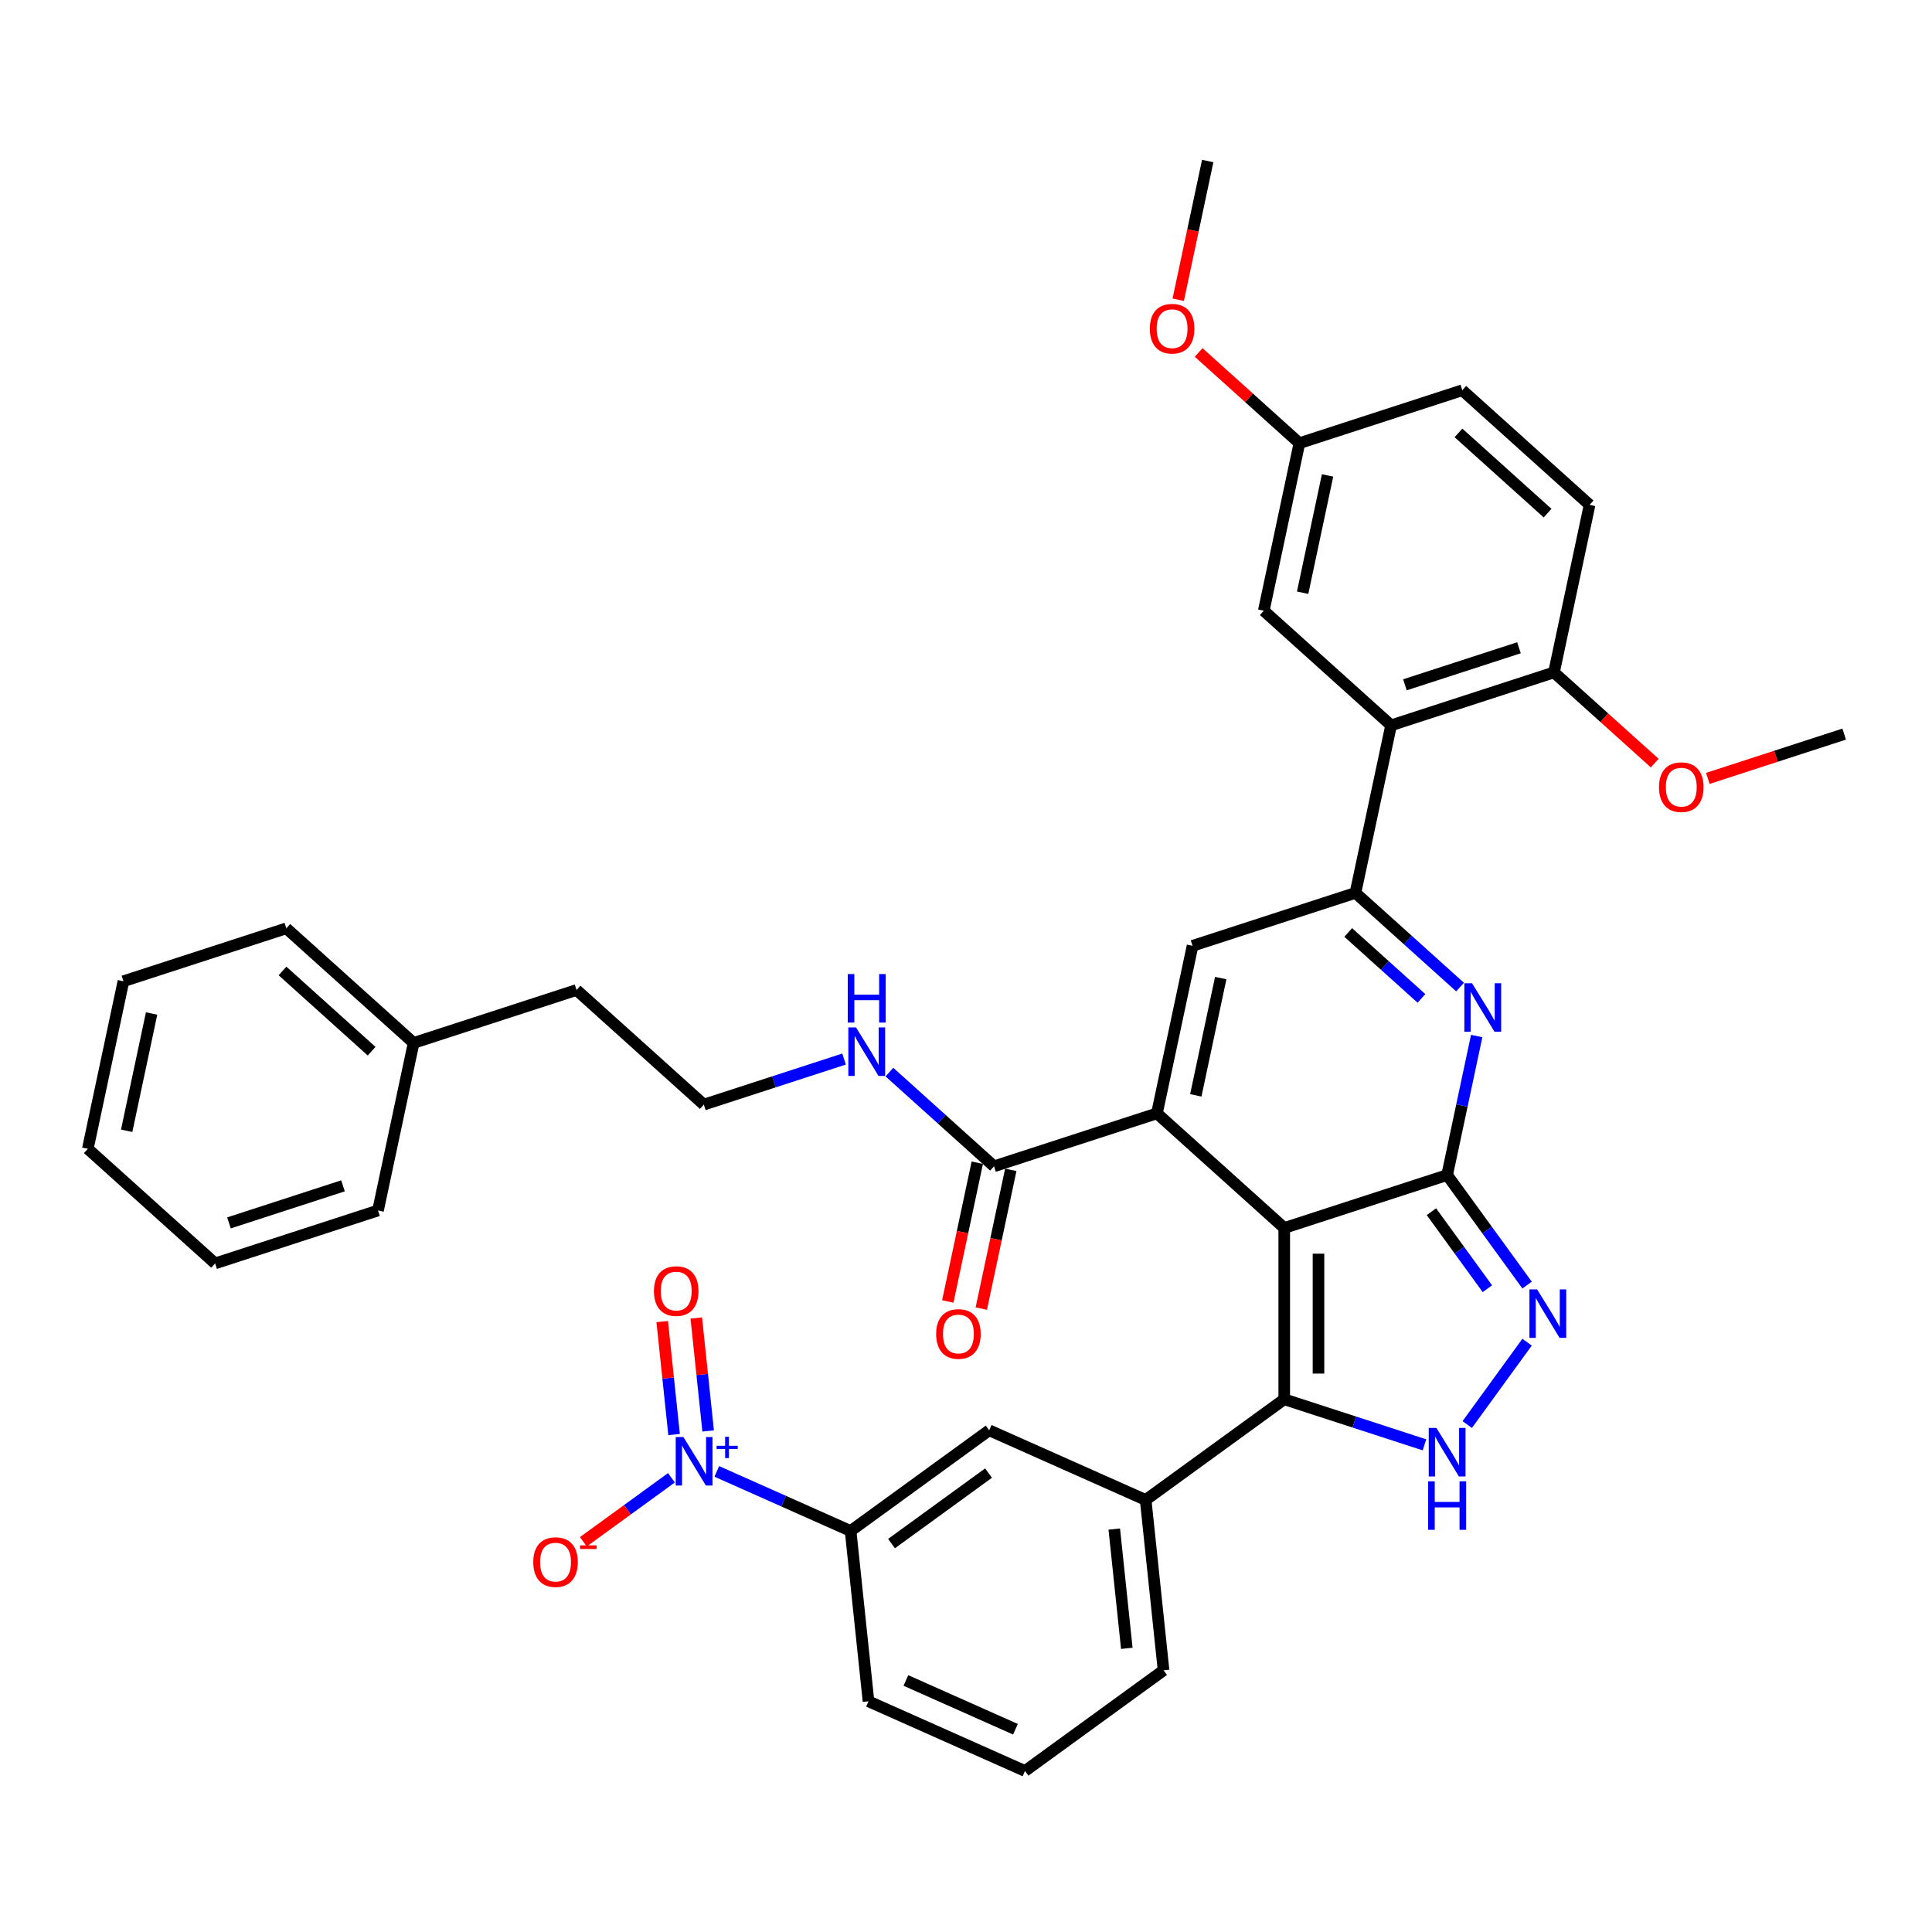 <?xml version='1.0' encoding='iso-8859-1'?>
<svg version='1.1' baseProfile='full'
              xmlns='http://www.w3.org/2000/svg'
                      xmlns:rdkit='http://www.rdkit.org/xml'
                      xmlns:xlink='http://www.w3.org/1999/xlink'
                  xml:space='preserve'
width='1000px' height='1000px' viewBox='0 0 1000 1000'>
<!-- END OF HEADER -->
<rect style='opacity:1.0;fill:#FFFFFF;stroke:none' width='1000' height='1000' x='0' y='0'> </rect>
<path class='bond-0' d='M 664.718,635.601 L 749.038,608.204' style='fill:none;fill-rule:evenodd;stroke:#000000;stroke-width:6px;stroke-linecap:butt;stroke-linejoin:miter;stroke-opacity:1' />
<path class='bond-1' d='M 664.718,635.601 L 598.831,576.276' style='fill:none;fill-rule:evenodd;stroke:#000000;stroke-width:6px;stroke-linecap:butt;stroke-linejoin:miter;stroke-opacity:1' />
<path class='bond-3' d='M 664.718,635.601 L 664.718,724.261' style='fill:none;fill-rule:evenodd;stroke:#000000;stroke-width:6px;stroke-linecap:butt;stroke-linejoin:miter;stroke-opacity:1' />
<path class='bond-3' d='M 682.449,648.9 L 682.449,710.962' style='fill:none;fill-rule:evenodd;stroke:#000000;stroke-width:6px;stroke-linecap:butt;stroke-linejoin:miter;stroke-opacity:1' />
<path class='bond-2' d='M 749.038,608.204 L 756.685,572.228' style='fill:none;fill-rule:evenodd;stroke:#000000;stroke-width:6px;stroke-linecap:butt;stroke-linejoin:miter;stroke-opacity:1' />
<path class='bond-2' d='M 756.685,572.228 L 764.332,536.252' style='fill:none;fill-rule:evenodd;stroke:#0000FF;stroke-width:6px;stroke-linecap:butt;stroke-linejoin:miter;stroke-opacity:1' />
<path class='bond-5' d='M 749.038,608.204 L 769.729,636.682' style='fill:none;fill-rule:evenodd;stroke:#000000;stroke-width:6px;stroke-linecap:butt;stroke-linejoin:miter;stroke-opacity:1' />
<path class='bond-5' d='M 769.729,636.682 L 790.419,665.16' style='fill:none;fill-rule:evenodd;stroke:#0000FF;stroke-width:6px;stroke-linecap:butt;stroke-linejoin:miter;stroke-opacity:1' />
<path class='bond-5' d='M 740.9,627.17 L 755.383,647.104' style='fill:none;fill-rule:evenodd;stroke:#000000;stroke-width:6px;stroke-linecap:butt;stroke-linejoin:miter;stroke-opacity:1' />
<path class='bond-5' d='M 755.383,647.104 L 769.867,667.039' style='fill:none;fill-rule:evenodd;stroke:#0000FF;stroke-width:6px;stroke-linecap:butt;stroke-linejoin:miter;stroke-opacity:1' />
<path class='bond-6' d='M 598.831,576.276 L 617.264,489.554' style='fill:none;fill-rule:evenodd;stroke:#000000;stroke-width:6px;stroke-linecap:butt;stroke-linejoin:miter;stroke-opacity:1' />
<path class='bond-6' d='M 618.94,566.954 L 631.843,506.249' style='fill:none;fill-rule:evenodd;stroke:#000000;stroke-width:6px;stroke-linecap:butt;stroke-linejoin:miter;stroke-opacity:1' />
<path class='bond-10' d='M 598.831,576.276 L 514.51,603.673' style='fill:none;fill-rule:evenodd;stroke:#000000;stroke-width:6px;stroke-linecap:butt;stroke-linejoin:miter;stroke-opacity:1' />
<path class='bond-39' d='M 755.733,510.912 L 728.659,486.534' style='fill:none;fill-rule:evenodd;stroke:#0000FF;stroke-width:6px;stroke-linecap:butt;stroke-linejoin:miter;stroke-opacity:1' />
<path class='bond-39' d='M 728.659,486.534 L 701.584,462.156' style='fill:none;fill-rule:evenodd;stroke:#000000;stroke-width:6px;stroke-linecap:butt;stroke-linejoin:miter;stroke-opacity:1' />
<path class='bond-39' d='M 735.745,516.776 L 716.794,499.711' style='fill:none;fill-rule:evenodd;stroke:#0000FF;stroke-width:6px;stroke-linecap:butt;stroke-linejoin:miter;stroke-opacity:1' />
<path class='bond-39' d='M 716.794,499.711 L 697.842,482.647' style='fill:none;fill-rule:evenodd;stroke:#000000;stroke-width:6px;stroke-linecap:butt;stroke-linejoin:miter;stroke-opacity:1' />
<path class='bond-7' d='M 664.718,724.261 L 701.008,736.052' style='fill:none;fill-rule:evenodd;stroke:#000000;stroke-width:6px;stroke-linecap:butt;stroke-linejoin:miter;stroke-opacity:1' />
<path class='bond-7' d='M 701.008,736.052 L 737.299,747.844' style='fill:none;fill-rule:evenodd;stroke:#0000FF;stroke-width:6px;stroke-linecap:butt;stroke-linejoin:miter;stroke-opacity:1' />
<path class='bond-11' d='M 664.718,724.261 L 592.99,776.373' style='fill:none;fill-rule:evenodd;stroke:#000000;stroke-width:6px;stroke-linecap:butt;stroke-linejoin:miter;stroke-opacity:1' />
<path class='bond-4' d='M 701.584,462.156 L 617.264,489.554' style='fill:none;fill-rule:evenodd;stroke:#000000;stroke-width:6px;stroke-linecap:butt;stroke-linejoin:miter;stroke-opacity:1' />
<path class='bond-9' d='M 701.584,462.156 L 720.018,375.434' style='fill:none;fill-rule:evenodd;stroke:#000000;stroke-width:6px;stroke-linecap:butt;stroke-linejoin:miter;stroke-opacity:1' />
<path class='bond-38' d='M 790.419,694.701 L 759.438,737.344' style='fill:none;fill-rule:evenodd;stroke:#0000FF;stroke-width:6px;stroke-linecap:butt;stroke-linejoin:miter;stroke-opacity:1' />
<path class='bond-8' d='M 371.012,761.59 L 405.64,777.008' style='fill:none;fill-rule:evenodd;stroke:#0000FF;stroke-width:6px;stroke-linecap:butt;stroke-linejoin:miter;stroke-opacity:1' />
<path class='bond-8' d='M 405.64,777.008 L 440.268,792.425' style='fill:none;fill-rule:evenodd;stroke:#000000;stroke-width:6px;stroke-linecap:butt;stroke-linejoin:miter;stroke-opacity:1' />
<path class='bond-14' d='M 347.535,764.893 L 324.734,781.459' style='fill:none;fill-rule:evenodd;stroke:#0000FF;stroke-width:6px;stroke-linecap:butt;stroke-linejoin:miter;stroke-opacity:1' />
<path class='bond-14' d='M 324.734,781.459 L 301.932,798.025' style='fill:none;fill-rule:evenodd;stroke:#FF0000;stroke-width:6px;stroke-linecap:butt;stroke-linejoin:miter;stroke-opacity:1' />
<path class='bond-16' d='M 366.539,740.667 L 363.466,711.431' style='fill:none;fill-rule:evenodd;stroke:#0000FF;stroke-width:6px;stroke-linecap:butt;stroke-linejoin:miter;stroke-opacity:1' />
<path class='bond-16' d='M 363.466,711.431 L 360.393,682.195' style='fill:none;fill-rule:evenodd;stroke:#FF0000;stroke-width:6px;stroke-linecap:butt;stroke-linejoin:miter;stroke-opacity:1' />
<path class='bond-16' d='M 348.904,742.52 L 345.831,713.284' style='fill:none;fill-rule:evenodd;stroke:#0000FF;stroke-width:6px;stroke-linecap:butt;stroke-linejoin:miter;stroke-opacity:1' />
<path class='bond-16' d='M 345.831,713.284 L 342.758,684.048' style='fill:none;fill-rule:evenodd;stroke:#FF0000;stroke-width:6px;stroke-linecap:butt;stroke-linejoin:miter;stroke-opacity:1' />
<path class='bond-15' d='M 720.018,375.434 L 804.338,348.037' style='fill:none;fill-rule:evenodd;stroke:#000000;stroke-width:6px;stroke-linecap:butt;stroke-linejoin:miter;stroke-opacity:1' />
<path class='bond-15' d='M 727.186,354.46 L 786.211,335.282' style='fill:none;fill-rule:evenodd;stroke:#000000;stroke-width:6px;stroke-linecap:butt;stroke-linejoin:miter;stroke-opacity:1' />
<path class='bond-17' d='M 720.018,375.434 L 654.131,316.109' style='fill:none;fill-rule:evenodd;stroke:#000000;stroke-width:6px;stroke-linecap:butt;stroke-linejoin:miter;stroke-opacity:1' />
<path class='bond-18' d='M 505.838,601.83 L 498.206,637.735' style='fill:none;fill-rule:evenodd;stroke:#000000;stroke-width:6px;stroke-linecap:butt;stroke-linejoin:miter;stroke-opacity:1' />
<path class='bond-18' d='M 498.206,637.735 L 490.574,673.64' style='fill:none;fill-rule:evenodd;stroke:#FF0000;stroke-width:6px;stroke-linecap:butt;stroke-linejoin:miter;stroke-opacity:1' />
<path class='bond-18' d='M 523.182,605.517 L 515.551,641.422' style='fill:none;fill-rule:evenodd;stroke:#000000;stroke-width:6px;stroke-linecap:butt;stroke-linejoin:miter;stroke-opacity:1' />
<path class='bond-18' d='M 515.551,641.422 L 507.919,677.326' style='fill:none;fill-rule:evenodd;stroke:#FF0000;stroke-width:6px;stroke-linecap:butt;stroke-linejoin:miter;stroke-opacity:1' />
<path class='bond-19' d='M 514.51,603.673 L 487.436,579.296' style='fill:none;fill-rule:evenodd;stroke:#000000;stroke-width:6px;stroke-linecap:butt;stroke-linejoin:miter;stroke-opacity:1' />
<path class='bond-19' d='M 487.436,579.296 L 460.362,554.918' style='fill:none;fill-rule:evenodd;stroke:#0000FF;stroke-width:6px;stroke-linecap:butt;stroke-linejoin:miter;stroke-opacity:1' />
<path class='bond-13' d='M 592.99,776.373 L 511.996,740.312' style='fill:none;fill-rule:evenodd;stroke:#000000;stroke-width:6px;stroke-linecap:butt;stroke-linejoin:miter;stroke-opacity:1' />
<path class='bond-25' d='M 592.99,776.373 L 602.258,864.547' style='fill:none;fill-rule:evenodd;stroke:#000000;stroke-width:6px;stroke-linecap:butt;stroke-linejoin:miter;stroke-opacity:1' />
<path class='bond-25' d='M 576.746,791.453 L 583.233,853.175' style='fill:none;fill-rule:evenodd;stroke:#000000;stroke-width:6px;stroke-linecap:butt;stroke-linejoin:miter;stroke-opacity:1' />
<path class='bond-12' d='M 440.268,792.425 L 511.996,740.312' style='fill:none;fill-rule:evenodd;stroke:#000000;stroke-width:6px;stroke-linecap:butt;stroke-linejoin:miter;stroke-opacity:1' />
<path class='bond-12' d='M 461.45,798.954 L 511.659,762.475' style='fill:none;fill-rule:evenodd;stroke:#000000;stroke-width:6px;stroke-linecap:butt;stroke-linejoin:miter;stroke-opacity:1' />
<path class='bond-40' d='M 440.268,792.425 L 449.536,880.599' style='fill:none;fill-rule:evenodd;stroke:#000000;stroke-width:6px;stroke-linecap:butt;stroke-linejoin:miter;stroke-opacity:1' />
<path class='bond-20' d='M 804.338,348.037 L 822.771,261.314' style='fill:none;fill-rule:evenodd;stroke:#000000;stroke-width:6px;stroke-linecap:butt;stroke-linejoin:miter;stroke-opacity:1' />
<path class='bond-23' d='M 804.338,348.037 L 830.41,371.512' style='fill:none;fill-rule:evenodd;stroke:#000000;stroke-width:6px;stroke-linecap:butt;stroke-linejoin:miter;stroke-opacity:1' />
<path class='bond-23' d='M 830.41,371.512 L 856.483,394.988' style='fill:none;fill-rule:evenodd;stroke:#FF0000;stroke-width:6px;stroke-linecap:butt;stroke-linejoin:miter;stroke-opacity:1' />
<path class='bond-21' d='M 654.131,316.109 L 672.564,229.387' style='fill:none;fill-rule:evenodd;stroke:#000000;stroke-width:6px;stroke-linecap:butt;stroke-linejoin:miter;stroke-opacity:1' />
<path class='bond-21' d='M 674.24,306.787 L 687.144,246.082' style='fill:none;fill-rule:evenodd;stroke:#000000;stroke-width:6px;stroke-linecap:butt;stroke-linejoin:miter;stroke-opacity:1' />
<path class='bond-24' d='M 436.885,548.162 L 400.594,559.954' style='fill:none;fill-rule:evenodd;stroke:#0000FF;stroke-width:6px;stroke-linecap:butt;stroke-linejoin:miter;stroke-opacity:1' />
<path class='bond-24' d='M 400.594,559.954 L 364.303,571.746' style='fill:none;fill-rule:evenodd;stroke:#000000;stroke-width:6px;stroke-linecap:butt;stroke-linejoin:miter;stroke-opacity:1' />
<path class='bond-41' d='M 822.771,261.314 L 756.884,201.989' style='fill:none;fill-rule:evenodd;stroke:#000000;stroke-width:6px;stroke-linecap:butt;stroke-linejoin:miter;stroke-opacity:1' />
<path class='bond-41' d='M 801.023,265.593 L 754.903,224.066' style='fill:none;fill-rule:evenodd;stroke:#000000;stroke-width:6px;stroke-linecap:butt;stroke-linejoin:miter;stroke-opacity:1' />
<path class='bond-22' d='M 672.564,229.387 L 756.884,201.989' style='fill:none;fill-rule:evenodd;stroke:#000000;stroke-width:6px;stroke-linecap:butt;stroke-linejoin:miter;stroke-opacity:1' />
<path class='bond-26' d='M 672.564,229.387 L 646.492,205.911' style='fill:none;fill-rule:evenodd;stroke:#000000;stroke-width:6px;stroke-linecap:butt;stroke-linejoin:miter;stroke-opacity:1' />
<path class='bond-26' d='M 646.492,205.911 L 620.419,182.436' style='fill:none;fill-rule:evenodd;stroke:#FF0000;stroke-width:6px;stroke-linecap:butt;stroke-linejoin:miter;stroke-opacity:1' />
<path class='bond-31' d='M 883.967,402.896 L 919.256,391.43' style='fill:none;fill-rule:evenodd;stroke:#FF0000;stroke-width:6px;stroke-linecap:butt;stroke-linejoin:miter;stroke-opacity:1' />
<path class='bond-31' d='M 919.256,391.43 L 954.545,379.964' style='fill:none;fill-rule:evenodd;stroke:#000000;stroke-width:6px;stroke-linecap:butt;stroke-linejoin:miter;stroke-opacity:1' />
<path class='bond-30' d='M 364.303,571.746 L 298.416,512.421' style='fill:none;fill-rule:evenodd;stroke:#000000;stroke-width:6px;stroke-linecap:butt;stroke-linejoin:miter;stroke-opacity:1' />
<path class='bond-29' d='M 602.258,864.547 L 530.531,916.66' style='fill:none;fill-rule:evenodd;stroke:#000000;stroke-width:6px;stroke-linecap:butt;stroke-linejoin:miter;stroke-opacity:1' />
<path class='bond-32' d='M 609.847,155.149 L 617.479,119.245' style='fill:none;fill-rule:evenodd;stroke:#FF0000;stroke-width:6px;stroke-linecap:butt;stroke-linejoin:miter;stroke-opacity:1' />
<path class='bond-32' d='M 617.479,119.245 L 625.11,83.34' style='fill:none;fill-rule:evenodd;stroke:#000000;stroke-width:6px;stroke-linecap:butt;stroke-linejoin:miter;stroke-opacity:1' />
<path class='bond-27' d='M 214.095,539.818 L 298.416,512.421' style='fill:none;fill-rule:evenodd;stroke:#000000;stroke-width:6px;stroke-linecap:butt;stroke-linejoin:miter;stroke-opacity:1' />
<path class='bond-33' d='M 214.095,539.818 L 148.208,480.493' style='fill:none;fill-rule:evenodd;stroke:#000000;stroke-width:6px;stroke-linecap:butt;stroke-linejoin:miter;stroke-opacity:1' />
<path class='bond-33' d='M 192.347,544.097 L 146.226,502.569' style='fill:none;fill-rule:evenodd;stroke:#000000;stroke-width:6px;stroke-linecap:butt;stroke-linejoin:miter;stroke-opacity:1' />
<path class='bond-34' d='M 214.095,539.818 L 195.662,626.54' style='fill:none;fill-rule:evenodd;stroke:#000000;stroke-width:6px;stroke-linecap:butt;stroke-linejoin:miter;stroke-opacity:1' />
<path class='bond-28' d='M 449.536,880.599 L 530.531,916.66' style='fill:none;fill-rule:evenodd;stroke:#000000;stroke-width:6px;stroke-linecap:butt;stroke-linejoin:miter;stroke-opacity:1' />
<path class='bond-28' d='M 468.897,869.809 L 525.594,895.052' style='fill:none;fill-rule:evenodd;stroke:#000000;stroke-width:6px;stroke-linecap:butt;stroke-linejoin:miter;stroke-opacity:1' />
<path class='bond-35' d='M 148.208,480.493 L 63.888,507.891' style='fill:none;fill-rule:evenodd;stroke:#000000;stroke-width:6px;stroke-linecap:butt;stroke-linejoin:miter;stroke-opacity:1' />
<path class='bond-36' d='M 195.662,626.54 L 111.342,653.938' style='fill:none;fill-rule:evenodd;stroke:#000000;stroke-width:6px;stroke-linecap:butt;stroke-linejoin:miter;stroke-opacity:1' />
<path class='bond-36' d='M 177.534,613.786 L 118.51,632.964' style='fill:none;fill-rule:evenodd;stroke:#000000;stroke-width:6px;stroke-linecap:butt;stroke-linejoin:miter;stroke-opacity:1' />
<path class='bond-42' d='M 63.888,507.891 L 45.455,594.613' style='fill:none;fill-rule:evenodd;stroke:#000000;stroke-width:6px;stroke-linecap:butt;stroke-linejoin:miter;stroke-opacity:1' />
<path class='bond-42' d='M 78.467,524.586 L 65.564,585.291' style='fill:none;fill-rule:evenodd;stroke:#000000;stroke-width:6px;stroke-linecap:butt;stroke-linejoin:miter;stroke-opacity:1' />
<path class='bond-37' d='M 111.342,653.938 L 45.455,594.613' style='fill:none;fill-rule:evenodd;stroke:#000000;stroke-width:6px;stroke-linecap:butt;stroke-linejoin:miter;stroke-opacity:1' />
<path  class='atom-3' d='M 761.921 508.927
L 770.149 522.226
Q 770.964 523.538, 772.277 525.914
Q 773.589 528.29, 773.66 528.432
L 773.66 508.927
L 776.993 508.927
L 776.993 534.035
L 773.553 534.035
L 764.723 519.495
Q 763.694 517.793, 762.595 515.842
Q 761.531 513.892, 761.212 513.289
L 761.212 534.035
L 757.949 534.035
L 757.949 508.927
L 761.921 508.927
' fill='#0000FF'/>
<path  class='atom-6' d='M 795.601 667.377
L 803.828 680.675
Q 804.644 681.988, 805.956 684.364
Q 807.268 686.74, 807.339 686.882
L 807.339 667.377
L 810.673 667.377
L 810.673 692.485
L 807.233 692.485
L 798.402 677.945
Q 797.374 676.242, 796.274 674.292
Q 795.211 672.341, 794.891 671.739
L 794.891 692.485
L 791.629 692.485
L 791.629 667.377
L 795.601 667.377
' fill='#0000FF'/>
<path  class='atom-8' d='M 743.488 739.104
L 751.715 752.403
Q 752.531 753.715, 753.843 756.091
Q 755.155 758.467, 755.226 758.609
L 755.226 739.104
L 758.56 739.104
L 758.56 764.212
L 755.12 764.212
L 746.289 749.672
Q 745.261 747.97, 744.162 746.019
Q 743.098 744.069, 742.779 743.466
L 742.779 764.212
L 739.516 764.212
L 739.516 739.104
L 743.488 739.104
' fill='#0000FF'/>
<path  class='atom-8' d='M 739.214 766.723
L 742.619 766.723
L 742.619 777.398
L 755.457 777.398
L 755.457 766.723
L 758.861 766.723
L 758.861 791.831
L 755.457 791.831
L 755.457 780.235
L 742.619 780.235
L 742.619 791.831
L 739.214 791.831
L 739.214 766.723
' fill='#0000FF'/>
<path  class='atom-9' d='M 353.724 743.81
L 361.951 757.109
Q 362.767 758.421, 364.079 760.797
Q 365.391 763.173, 365.462 763.315
L 365.462 743.81
L 368.796 743.81
L 368.796 768.918
L 365.356 768.918
L 356.525 754.378
Q 355.497 752.676, 354.397 750.725
Q 353.334 748.775, 353.014 748.172
L 353.014 768.918
L 349.752 768.918
L 349.752 743.81
L 353.724 743.81
' fill='#0000FF'/>
<path  class='atom-9' d='M 370.902 748.336
L 375.326 748.336
L 375.326 743.678
L 377.292 743.678
L 377.292 748.336
L 381.833 748.336
L 381.833 750.021
L 377.292 750.021
L 377.292 754.702
L 375.326 754.702
L 375.326 750.021
L 370.902 750.021
L 370.902 748.336
' fill='#0000FF'/>
<path  class='atom-15' d='M 276.021 808.548
Q 276.021 802.519, 279 799.15
Q 281.979 795.781, 287.547 795.781
Q 293.114 795.781, 296.093 799.15
Q 299.072 802.519, 299.072 808.548
Q 299.072 814.648, 296.058 818.123
Q 293.043 821.563, 287.547 821.563
Q 282.014 821.563, 279 818.123
Q 276.021 814.683, 276.021 808.548
M 287.547 818.726
Q 291.377 818.726, 293.434 816.173
Q 295.526 813.584, 295.526 808.548
Q 295.526 803.618, 293.434 801.136
Q 291.377 798.618, 287.547 798.618
Q 283.716 798.618, 281.624 801.1
Q 279.567 803.583, 279.567 808.548
Q 279.567 813.619, 281.624 816.173
Q 283.716 818.726, 287.547 818.726
' fill='#FF0000'/>
<path  class='atom-15' d='M 300.243 799.879
L 308.833 799.879
L 308.833 801.752
L 300.243 801.752
L 300.243 799.879
' fill='#FF0000'/>
<path  class='atom-17' d='M 338.481 668.261
Q 338.481 662.232, 341.459 658.863
Q 344.438 655.494, 350.006 655.494
Q 355.574 655.494, 358.553 658.863
Q 361.532 662.232, 361.532 668.261
Q 361.532 674.361, 358.518 677.836
Q 355.503 681.276, 350.006 681.276
Q 344.474 681.276, 341.459 677.836
Q 338.481 674.396, 338.481 668.261
M 350.006 678.439
Q 353.836 678.439, 355.893 675.886
Q 357.986 673.297, 357.986 668.261
Q 357.986 663.331, 355.893 660.849
Q 353.836 658.331, 350.006 658.331
Q 346.176 658.331, 344.084 660.814
Q 342.027 663.296, 342.027 668.261
Q 342.027 673.332, 344.084 675.886
Q 346.176 678.439, 350.006 678.439
' fill='#FF0000'/>
<path  class='atom-19' d='M 484.551 690.467
Q 484.551 684.438, 487.53 681.069
Q 490.509 677.7, 496.077 677.7
Q 501.645 677.7, 504.624 681.069
Q 507.602 684.438, 507.602 690.467
Q 507.602 696.566, 504.588 700.042
Q 501.574 703.482, 496.077 703.482
Q 490.544 703.482, 487.53 700.042
Q 484.551 696.602, 484.551 690.467
M 496.077 700.645
Q 499.907 700.645, 501.964 698.091
Q 504.056 695.502, 504.056 690.467
Q 504.056 685.537, 501.964 683.055
Q 499.907 680.537, 496.077 680.537
Q 492.247 680.537, 490.154 683.019
Q 488.097 685.502, 488.097 690.467
Q 488.097 695.538, 490.154 698.091
Q 492.247 700.645, 496.077 700.645
' fill='#FF0000'/>
<path  class='atom-20' d='M 443.073 531.794
L 451.301 545.093
Q 452.116 546.405, 453.428 548.781
Q 454.741 551.157, 454.812 551.299
L 454.812 531.794
L 458.145 531.794
L 458.145 556.903
L 454.705 556.903
L 445.875 542.362
Q 444.846 540.66, 443.747 538.71
Q 442.683 536.759, 442.364 536.156
L 442.364 556.903
L 439.101 556.903
L 439.101 531.794
L 443.073 531.794
' fill='#0000FF'/>
<path  class='atom-20' d='M 438.8 504.175
L 442.204 504.175
L 442.204 514.85
L 455.042 514.85
L 455.042 504.175
L 458.447 504.175
L 458.447 529.283
L 455.042 529.283
L 455.042 517.687
L 442.204 517.687
L 442.204 529.283
L 438.8 529.283
L 438.8 504.175
' fill='#0000FF'/>
<path  class='atom-24' d='M 858.699 407.433
Q 858.699 401.404, 861.678 398.035
Q 864.657 394.666, 870.225 394.666
Q 875.793 394.666, 878.772 398.035
Q 881.751 401.404, 881.751 407.433
Q 881.751 413.532, 878.736 417.008
Q 875.722 420.448, 870.225 420.448
Q 864.693 420.448, 861.678 417.008
Q 858.699 413.568, 858.699 407.433
M 870.225 417.611
Q 874.055 417.611, 876.112 415.057
Q 878.204 412.468, 878.204 407.433
Q 878.204 402.503, 876.112 400.021
Q 874.055 397.503, 870.225 397.503
Q 866.395 397.503, 864.303 399.985
Q 862.246 402.468, 862.246 407.433
Q 862.246 412.504, 864.303 415.057
Q 866.395 417.611, 870.225 417.611
' fill='#FF0000'/>
<path  class='atom-27' d='M 595.151 170.133
Q 595.151 164.104, 598.13 160.735
Q 601.109 157.366, 606.677 157.366
Q 612.245 157.366, 615.224 160.735
Q 618.203 164.104, 618.203 170.133
Q 618.203 176.233, 615.188 179.708
Q 612.174 183.148, 606.677 183.148
Q 601.145 183.148, 598.13 179.708
Q 595.151 176.268, 595.151 170.133
M 606.677 180.311
Q 610.507 180.311, 612.564 177.758
Q 614.656 175.169, 614.656 170.133
Q 614.656 165.203, 612.564 162.721
Q 610.507 160.203, 606.677 160.203
Q 602.847 160.203, 600.755 162.685
Q 598.698 165.168, 598.698 170.133
Q 598.698 175.204, 600.755 177.758
Q 602.847 180.311, 606.677 180.311
' fill='#FF0000'/>
</svg>
